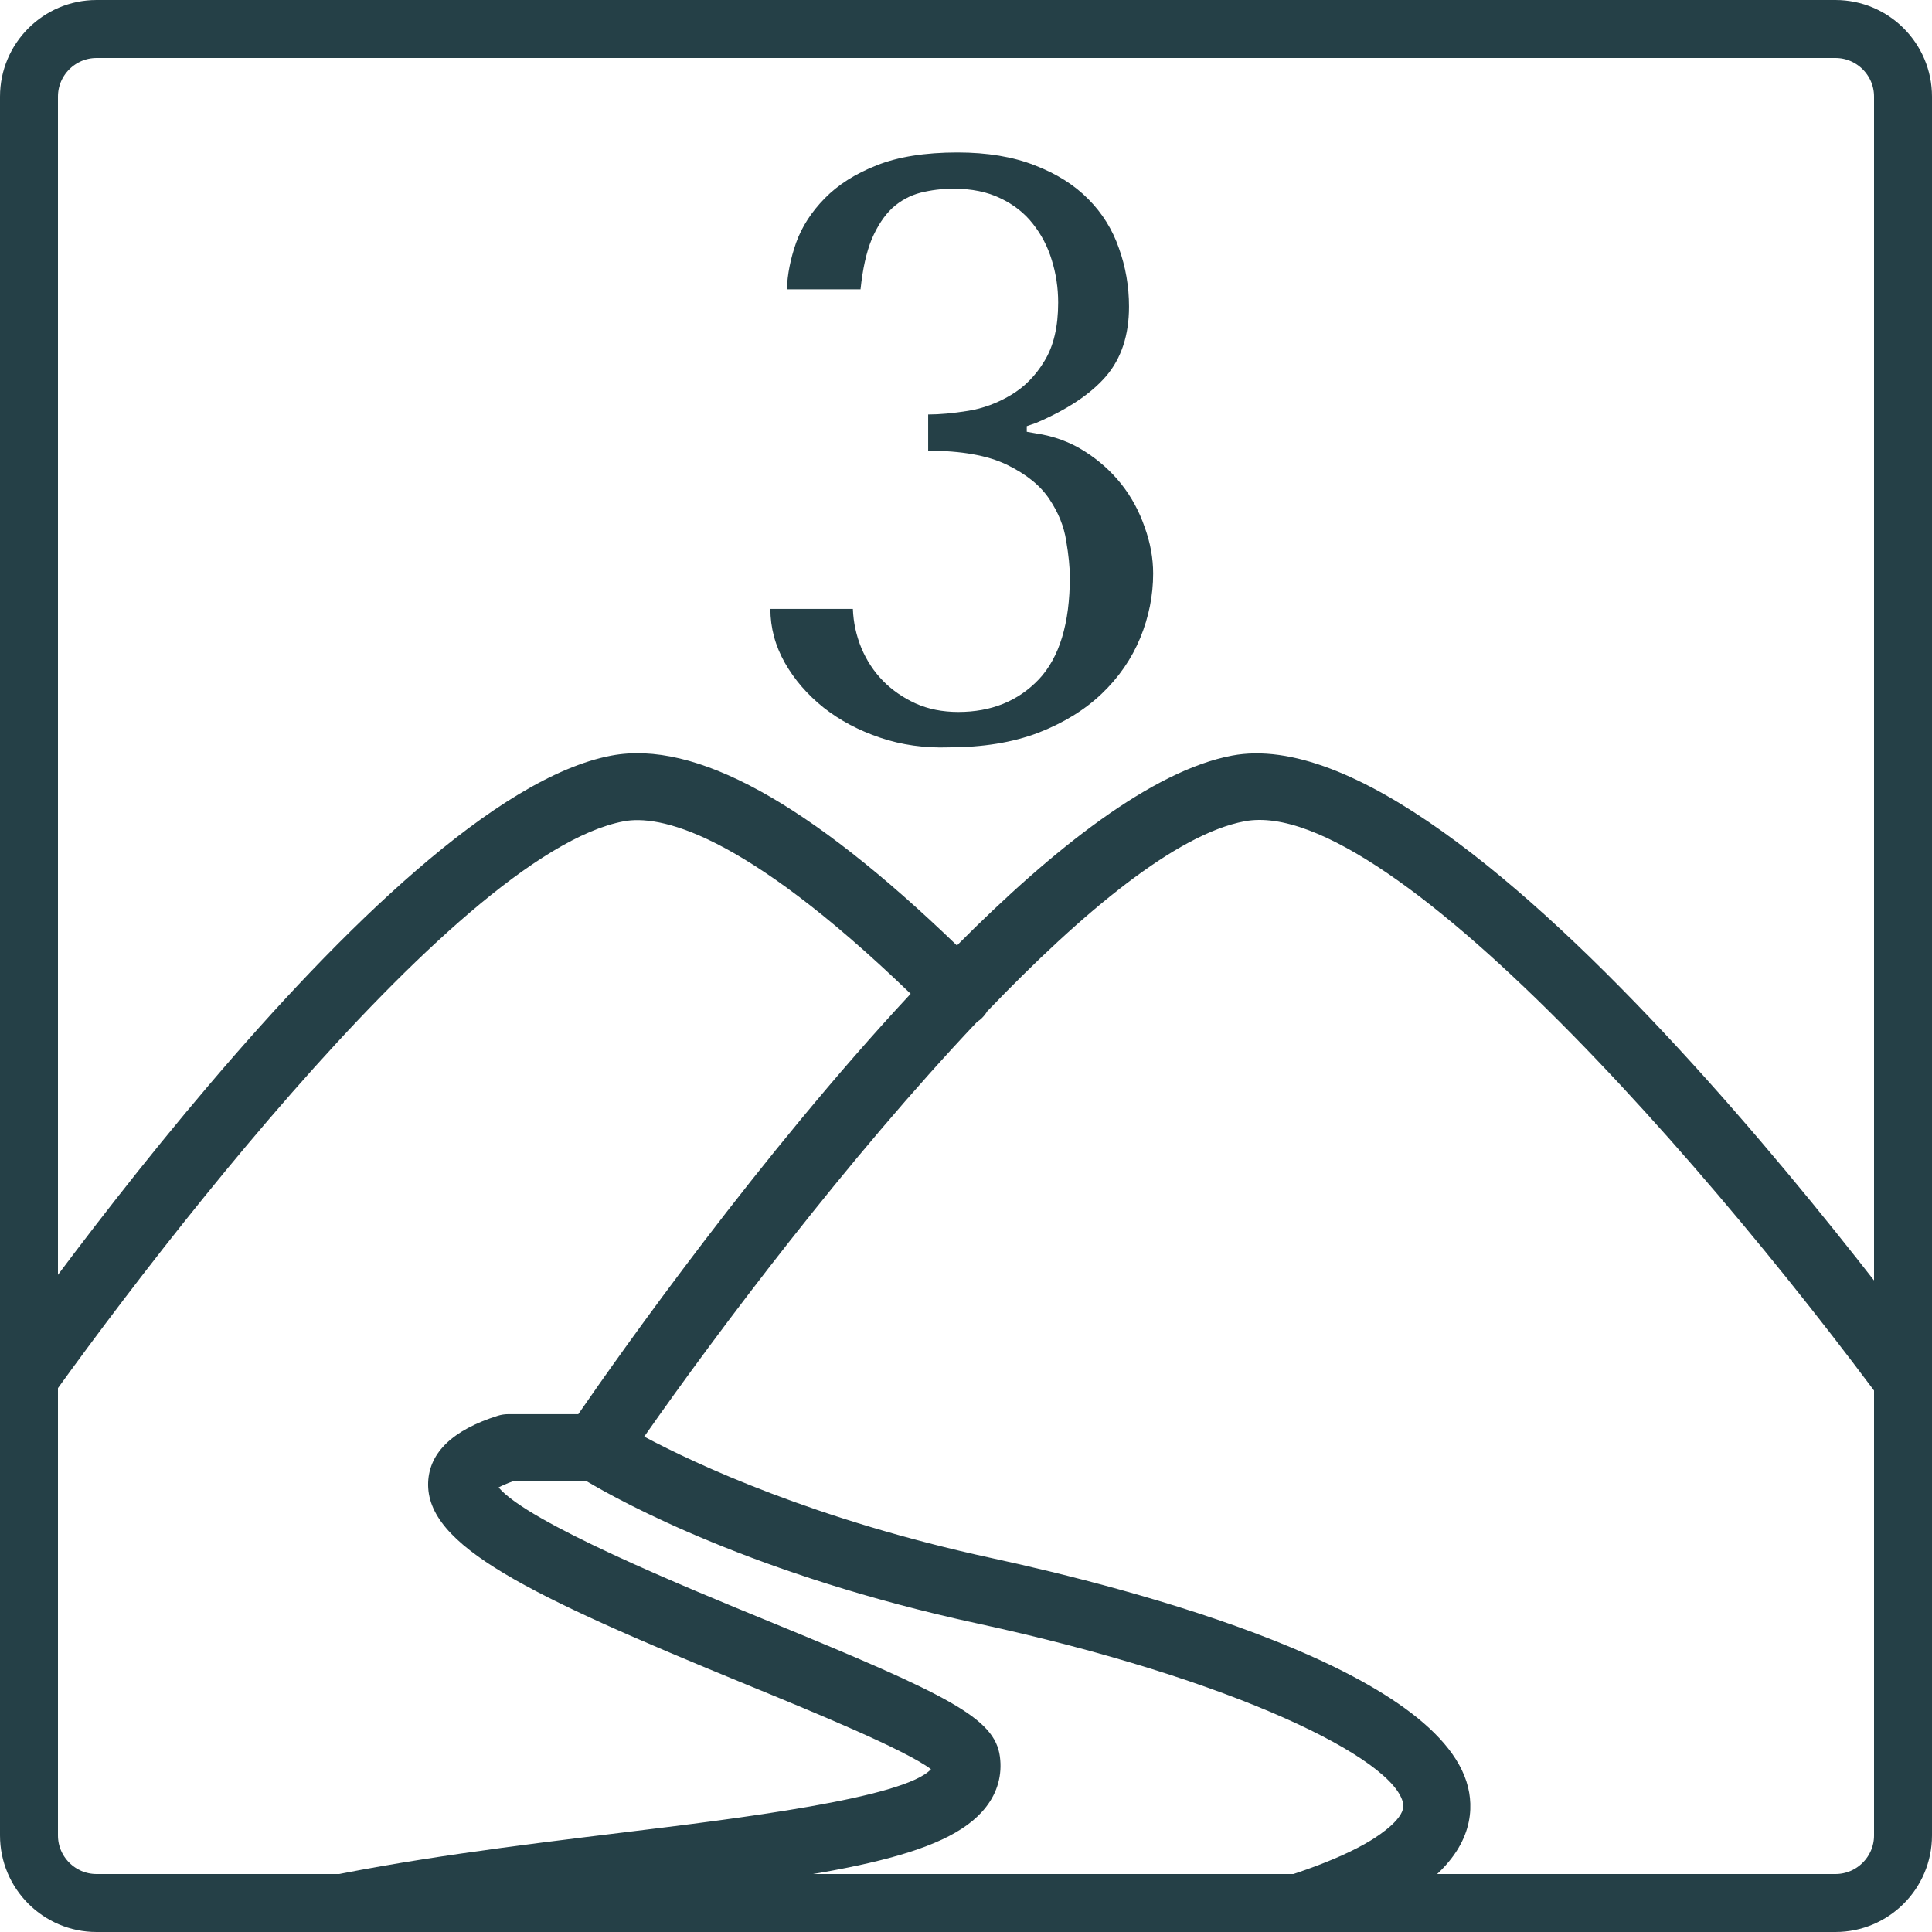 <svg xmlns="http://www.w3.org/2000/svg" xmlns:xlink="http://www.w3.org/1999/xlink" width="100" zoomAndPan="magnify" viewBox="0 0 75 75" height="100" preserveAspectRatio="xMidYMid meet" version="1.2"><defs><clipPath id="5b1eb82b45"><path d="M 3.75 0 L 71.25 0 C 73.32 0 75 1.68 75 3.75 L 75 71.25 C 75 73.32 73.32 75 71.25 75 L 3.75 75 C 1.68 75 0 73.32 0 71.25 L 0 3.75 C 0 1.68 1.68 0 3.75 0 Z M 3.75 0 "/></clipPath></defs><g id="ecf600bbf8"><path style=" stroke:none;fill-rule:nonzero;fill:#254047;fill-opacity:1;" d="M 77.031 55.445 C 75.016 52.59 57.047 27.602 47.828 29.332 C 44.738 29.914 40.91 32.918 37.148 36.703 C 31.375 31.137 26.98 28.723 23.734 29.332 C 14.793 31.02 -0.34 52.969 -2.039 55.465 C -2.441 56.059 -2.285 56.867 -1.691 57.273 C -1.469 57.422 -1.215 57.496 -0.965 57.496 C -0.547 57.496 -0.141 57.297 0.113 56.926 C 4.555 50.387 17.539 33.145 24.215 31.883 C 25.551 31.633 28.742 32.207 35.352 38.578 C 29.484 44.883 24.125 52.465 22.449 54.898 L 19.727 54.898 C 19.594 54.898 19.461 54.918 19.332 54.957 C 17.582 55.508 16.672 56.379 16.621 57.535 C 16.52 60.004 20.484 61.906 28.922 65.371 C 31.57 66.457 35.109 67.91 36.141 68.68 C 35.125 69.805 28.566 70.605 24.16 71.141 C 15.988 72.141 6.723 73.27 1.898 76.945 C -0.832 79.027 -2.23 81.461 -2.262 84.172 C -2.32 89.371 2.805 93.516 3.023 93.691 C 3.582 94.137 4.402 94.047 4.848 93.484 C 5.297 92.922 5.203 92.105 4.645 91.66 C 3.434 90.691 0.301 87.473 0.336 84.199 C 0.359 82.328 1.414 80.586 3.477 79.012 C 7.734 75.766 17.02 74.633 24.477 73.723 C 32.262 72.773 36.742 72.137 38.277 70.148 C 38.727 69.57 38.91 68.895 38.816 68.191 C 38.617 66.695 36.836 65.809 29.91 62.965 C 26.562 61.594 20.496 59.102 19.355 57.742 C 19.477 57.676 19.664 57.59 19.934 57.496 L 22.766 57.496 C 24.109 58.297 29.305 61.152 37.961 63.027 C 47.922 65.188 54.18 68.285 54.473 70.031 C 54.562 70.559 53.621 71.195 53.215 71.445 C 50.586 73.047 45.016 74.191 39.629 75.301 C 30.879 77.102 23.32 78.656 22.828 82.648 C 22.07 88.746 30.973 93.613 31.352 93.82 C 31.547 93.926 31.758 93.973 31.965 93.973 C 32.43 93.973 32.875 93.727 33.109 93.293 C 33.449 92.66 33.215 91.871 32.586 91.531 C 30.438 90.371 24.961 86.57 25.406 82.969 C 25.672 80.828 34.387 79.035 40.152 77.848 C 46.016 76.641 51.555 75.5 54.566 73.664 C 56.93 72.223 57.215 70.656 57.035 69.598 C 56.23 64.824 43.812 61.637 38.512 60.488 C 31.637 59 27.027 56.844 25.008 55.77 C 27.859 51.691 32.918 44.965 37.926 39.672 C 38 39.625 38.07 39.57 38.133 39.504 C 38.207 39.43 38.27 39.348 38.32 39.262 C 42.027 35.398 45.664 32.383 48.312 31.883 C 54.023 30.797 67.66 46.684 74.906 56.945 C 75.324 57.535 76.133 57.672 76.719 57.258 C 77.305 56.844 77.445 56.035 77.031 55.445 "/><g style="fill:#254047;fill-opacity:1;"><g transform="translate(28.312, 28.7)"><path style="stroke:none" d="M 7.719 -12.609 C 8.164 -12.609 8.68 -12.656 9.266 -12.75 C 9.848 -12.844 10.398 -13.047 10.922 -13.359 C 11.453 -13.672 11.891 -14.113 12.234 -14.688 C 12.586 -15.258 12.766 -16.016 12.766 -16.953 C 12.766 -17.535 12.68 -18.086 12.516 -18.609 C 12.359 -19.129 12.113 -19.598 11.781 -20.016 C 11.457 -20.43 11.039 -20.758 10.531 -21 C 10.02 -21.25 9.41 -21.375 8.703 -21.375 C 8.254 -21.375 7.828 -21.32 7.422 -21.219 C 7.016 -21.113 6.648 -20.914 6.328 -20.625 C 6.016 -20.332 5.75 -19.93 5.531 -19.422 C 5.32 -18.91 5.176 -18.258 5.094 -17.469 L 2.234 -17.469 C 2.254 -18.051 2.375 -18.656 2.594 -19.281 C 2.82 -19.906 3.191 -20.477 3.703 -21 C 4.223 -21.531 4.895 -21.957 5.719 -22.281 C 6.551 -22.613 7.598 -22.781 8.859 -22.781 C 10.016 -22.781 11.016 -22.613 11.859 -22.281 C 12.703 -21.957 13.395 -21.52 13.938 -20.969 C 14.477 -20.426 14.875 -19.789 15.125 -19.062 C 15.383 -18.344 15.516 -17.586 15.516 -16.797 C 15.516 -15.691 15.219 -14.789 14.625 -14.094 C 14.031 -13.406 13.125 -12.801 11.906 -12.281 L 11.547 -12.156 L 11.547 -11.938 L 11.906 -11.875 C 12.602 -11.77 13.227 -11.539 13.781 -11.188 C 14.344 -10.832 14.82 -10.406 15.219 -9.906 C 15.613 -9.406 15.914 -8.848 16.125 -8.234 C 16.344 -7.629 16.453 -7.031 16.453 -6.438 C 16.453 -5.582 16.285 -4.75 15.953 -3.938 C 15.617 -3.125 15.117 -2.398 14.453 -1.766 C 13.797 -1.141 12.973 -0.633 11.984 -0.25 C 10.992 0.125 9.836 0.312 8.516 0.312 C 7.578 0.344 6.691 0.219 5.859 -0.062 C 5.023 -0.344 4.289 -0.734 3.656 -1.234 C 3.031 -1.734 2.531 -2.312 2.156 -2.969 C 1.781 -3.633 1.594 -4.332 1.594 -5.062 L 4.797 -5.062 C 4.816 -4.539 4.926 -4.035 5.125 -3.547 C 5.332 -3.055 5.613 -2.629 5.969 -2.266 C 6.32 -1.91 6.742 -1.617 7.234 -1.391 C 7.723 -1.172 8.273 -1.062 8.891 -1.062 C 10.172 -1.062 11.211 -1.484 12.016 -2.328 C 12.816 -3.18 13.219 -4.504 13.219 -6.297 C 13.219 -6.68 13.172 -7.148 13.078 -7.703 C 12.992 -8.266 12.773 -8.805 12.422 -9.328 C 12.078 -9.848 11.531 -10.289 10.781 -10.656 C 10.031 -11.02 9.008 -11.203 7.719 -11.203 Z M 7.719 -12.609 "/></g></g><g clip-rule="nonzero" clip-path="url(#5b1eb82b45)"><path style="fill:none;stroke-width:6;stroke-linecap:butt;stroke-linejoin:miter;stroke:#254047;stroke-opacity:1;stroke-miterlimit:4;" d="M 5 0 L 95 0 C 97.76 0 100 2.24 100 5 L 100 95 C 100 97.76 97.76 100 95 100 L 5 100 C 2.24 100 -0 97.76 -0 95 L -0 5 C -0 2.24 2.24 0 5 0 Z M 5 0 " transform="matrix(0.75,0,0,0.75,0,-0)"/></g></g></svg>